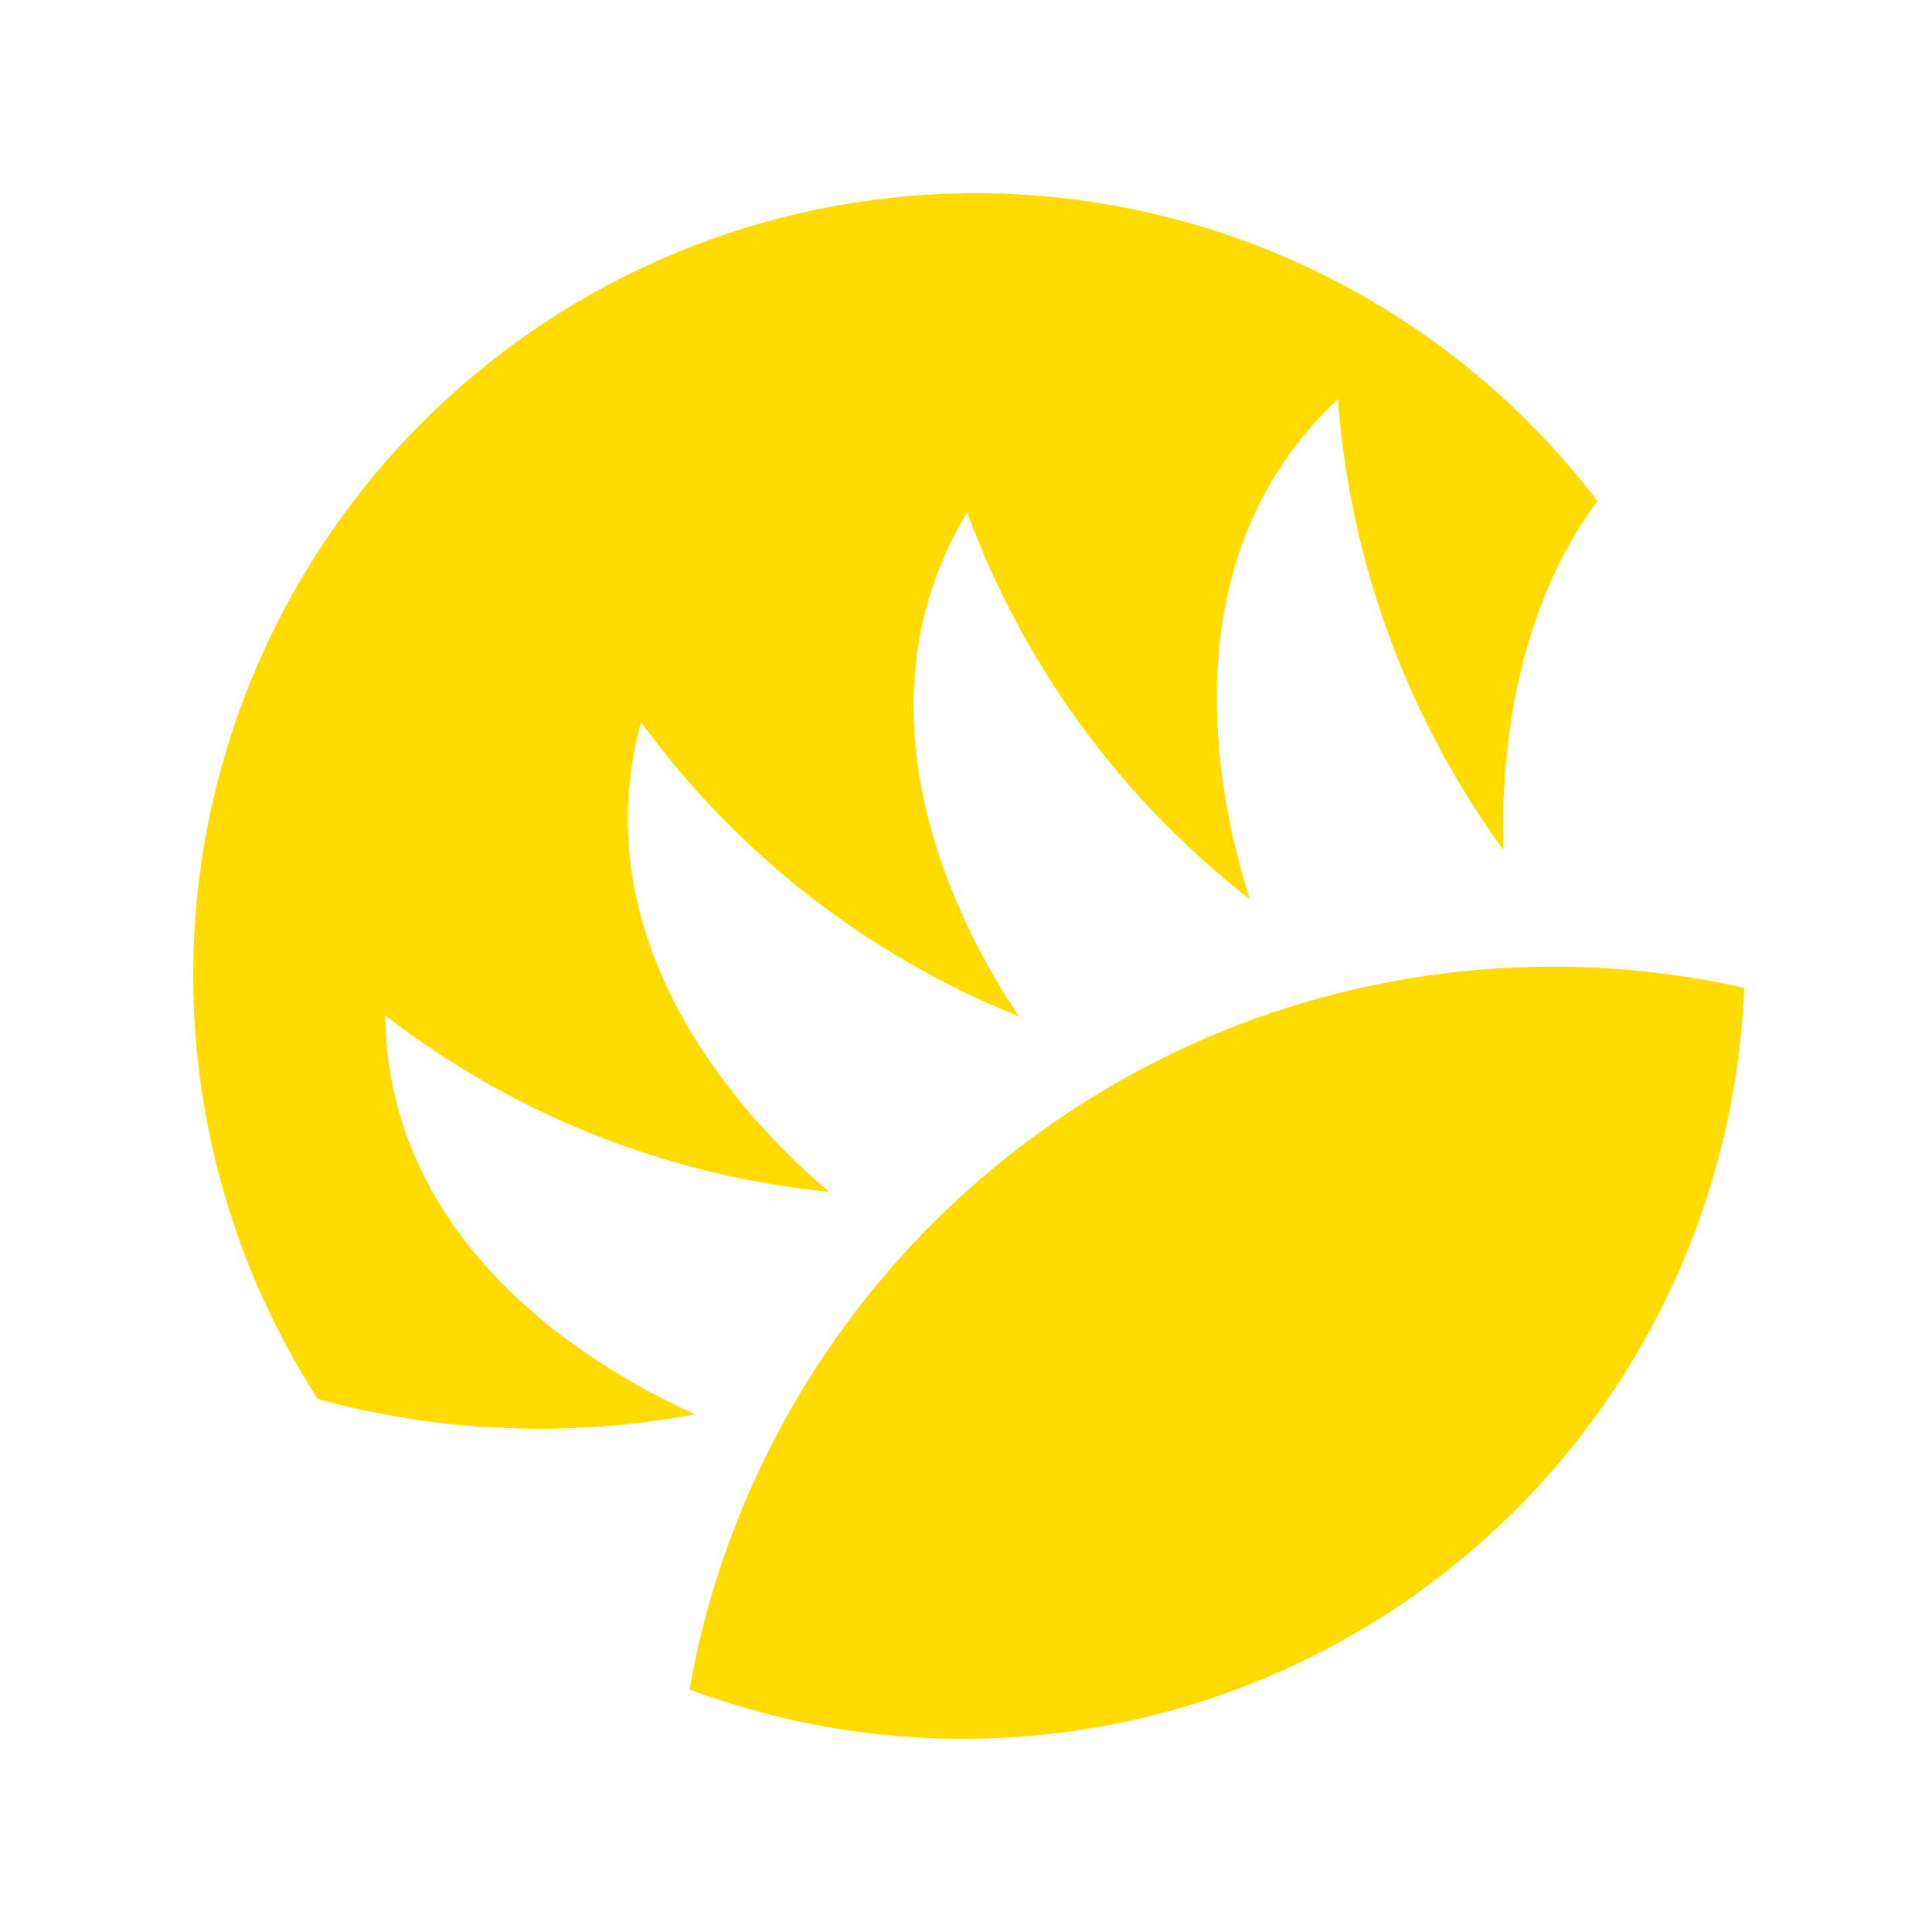 <svg width="100" height="100" viewBox="0 0 100 100" fill="none" xmlns="http://www.w3.org/2000/svg">
<path d="M35.983 73.204C31.2 71.061 20.087 64.787 19.938 52.557C26.587 57.703 34.554 60.868 42.922 61.689C38.916 58.31 29.965 49.175 33.181 37.377C38.146 44.194 44.931 49.475 52.758 52.617C49.778 48.252 43.745 36.99 50.059 26.517C52.965 34.428 58.034 41.366 64.688 46.539C63.081 41.517 60.311 29.003 69.249 20.661C69.878 29.083 72.844 37.162 77.813 43.99C77.695 40.088 78.097 32.073 82.686 25.933C76.341 17.616 67.025 12.077 56.687 10.477C46.35 8.876 35.794 11.339 27.231 17.348C18.669 23.357 12.764 32.446 10.755 42.712C8.745 52.978 10.786 63.623 16.45 72.418C22.818 74.153 29.496 74.422 35.983 73.204Z" fill="#FFDB00"/>
<path d="M36.812 82.635C36.348 84.217 35.974 85.824 35.695 87.449C41.69 89.685 48.13 90.467 54.485 89.732C60.841 88.998 66.932 86.766 72.259 83.222C77.585 79.678 81.996 74.921 85.128 69.342C88.261 63.764 90.026 57.522 90.279 51.129C79.033 48.612 67.25 50.467 57.321 56.318C47.391 62.169 40.06 71.578 36.812 82.635Z" fill="#FFDB00"/>
</svg>
